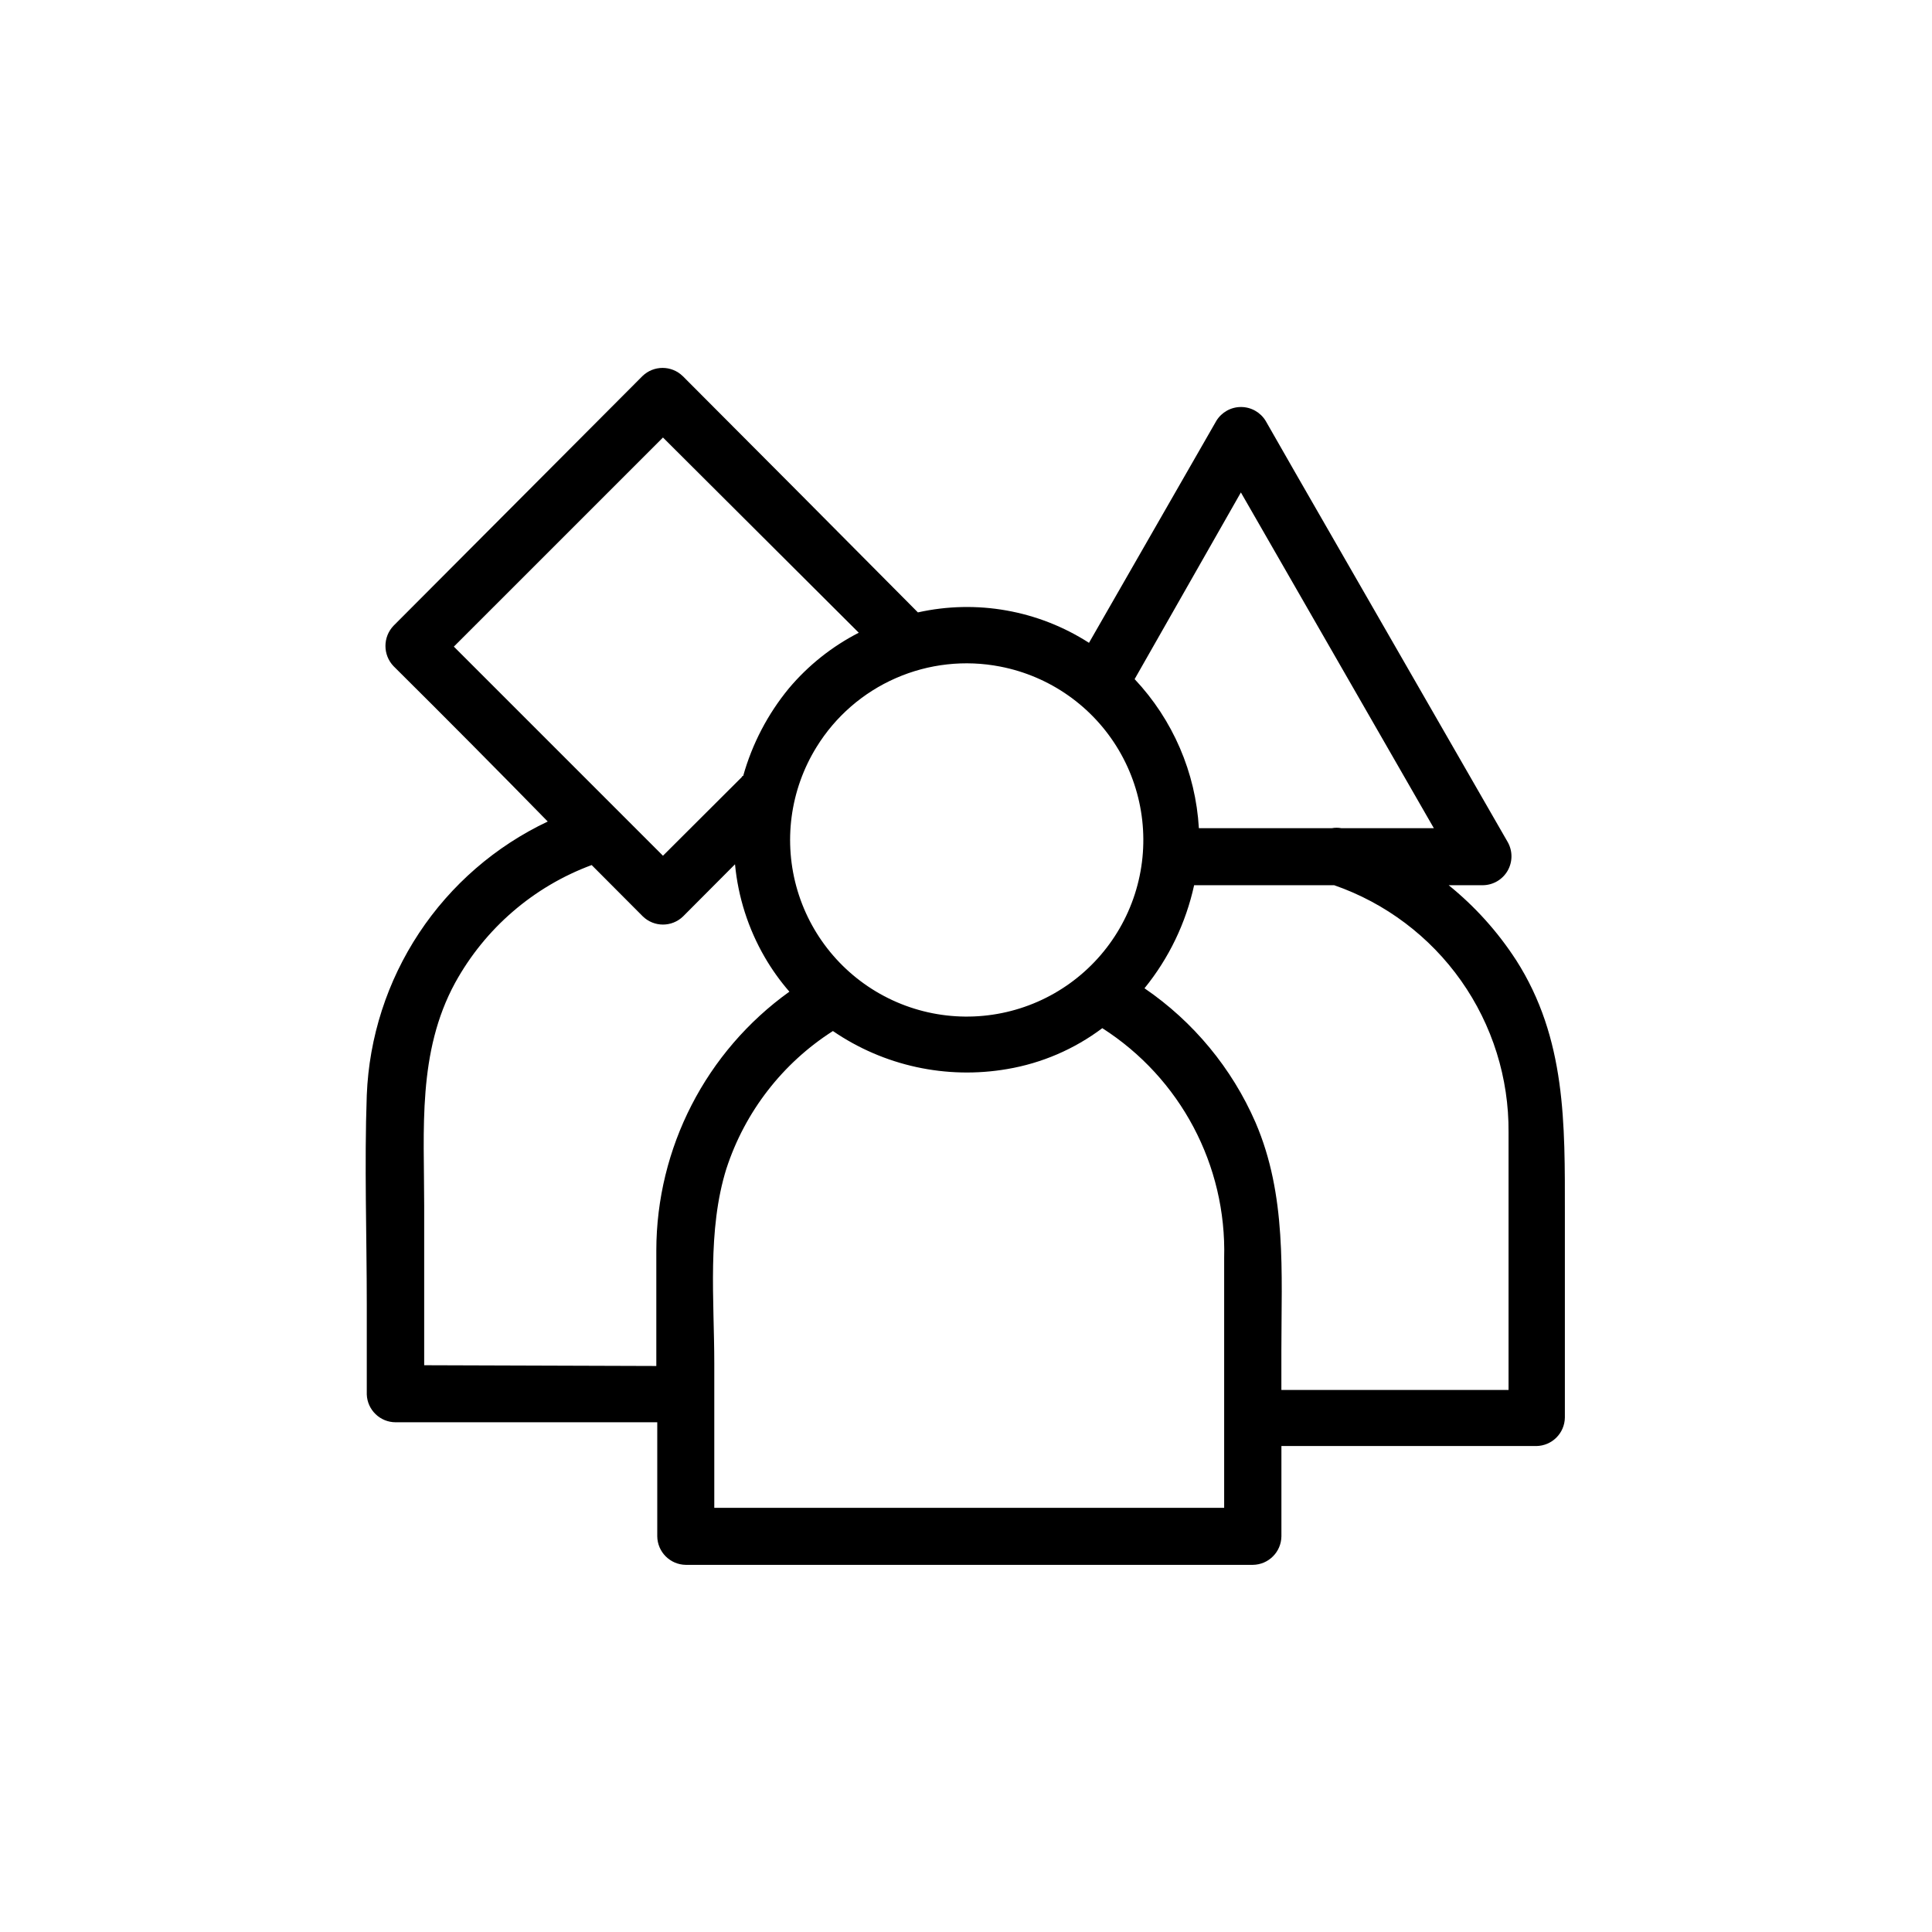 <?xml version="1.0" encoding="UTF-8"?>
<!-- Uploaded to: SVG Repo, www.svgrepo.com, Generator: SVG Repo Mixer Tools -->
<svg fill="#000000" width="800px" height="800px" version="1.1" viewBox="144 144 512 512" xmlns="http://www.w3.org/2000/svg">
 <path d="m545.75 398.39c-4.863-7.5-10.883-14.18-17.836-19.801h9.121c2.691-0.047 5.156-1.504 6.5-3.836 1.34-2.336 1.359-5.199 0.051-7.551l-56.176-97.688-8.012-14.008v0.004c-1.395-2.269-3.863-3.648-6.523-3.648s-5.133 1.379-6.523 3.648l-33.758 58.844c-13.43-8.633-29.758-11.535-45.34-8.062-20.758-20.926-41.531-41.801-62.32-62.625l-0.004 0.004c-2.973-2.894-7.707-2.894-10.68 0l-65.949 66.148c-2.871 3-2.871 7.731 0 10.73 13.805 13.703 27.426 27.426 40.859 41.164-13.855 6.547-25.648 16.77-34.105 29.551-8.453 12.781-13.246 27.633-13.855 42.945-0.656 18.488 0 37.129 0 55.672v23.68c0.16 4.109 3.543 7.356 7.656 7.356h69.324v30.23-0.004c0.055 4.152 3.406 7.504 7.559 7.559h150.29c4.152-0.055 7.504-3.406 7.559-7.559v-23.93h67.559c4.152-0.055 7.504-3.406 7.559-7.559v-54.16c0-23.527 0.402-46.25-12.949-67.105zm-72.902-123.89 49.625 86.352 1.512 2.621h-24.535c-0.816-0.152-1.652-0.152-2.469 0h-35.266c-0.859-14.758-6.891-28.742-17.027-39.5zm-63.781 46.148c13.156 2.543 24.594 10.598 31.414 22.133 6.816 11.535 8.367 25.438 4.254 38.191-4.113 12.75-13.496 23.129-25.77 28.504-12.273 5.375-26.266 5.231-38.426-0.395-12.16-5.625-21.328-16.195-25.18-29.027-3.848-12.836-2.016-26.703 5.039-38.094 4.984-8.078 12.312-14.445 21.008-18.25 8.695-3.809 18.344-4.875 27.66-3.062zm-37.484-8.969c-7.102 3.637-13.406 8.656-18.539 14.762-5.594 6.805-9.711 14.695-12.09 23.176 0 0-0.301 0-0.402 0.352l-20.859 20.809-55.418-55.418 55.418-55.418zm-115.17 194.12v-42.27c0-20.152-1.812-40.707 8.211-59.098v0.004c7.922-14.406 20.762-25.477 36.172-31.188l13.555 13.602c2.973 2.894 7.707 2.894 10.68 0l13.754-13.805c0.82 8.668 3.5 17.055 7.859 24.586 1.887 3.258 4.082 6.328 6.551 9.172-22.117 15.863-35.242 41.402-35.266 68.617v30.582zm88.164 37.789h-11.285v-38.242c0-16.828-1.914-35.266 3.223-51.691h0.004c4.91-15.035 14.879-27.91 28.211-36.422 13.5 9.246 30.078 12.859 46.199 10.074 9.145-1.547 17.781-5.262 25.191-10.832 20.707 13.23 32.961 36.348 32.293 60.91v66.203zm132.15-102.12c-6.266-14.387-16.465-26.715-29.426-35.566 6.461-7.949 10.965-17.305 13.152-27.309h37.129c13.582 4.719 25.34 13.574 33.629 25.32 8.285 11.75 12.684 25.801 12.57 40.176v55.016 13.25h-60.203v-10.629c0-20.457 1.461-40.961-6.852-60.258z"/>
</svg>